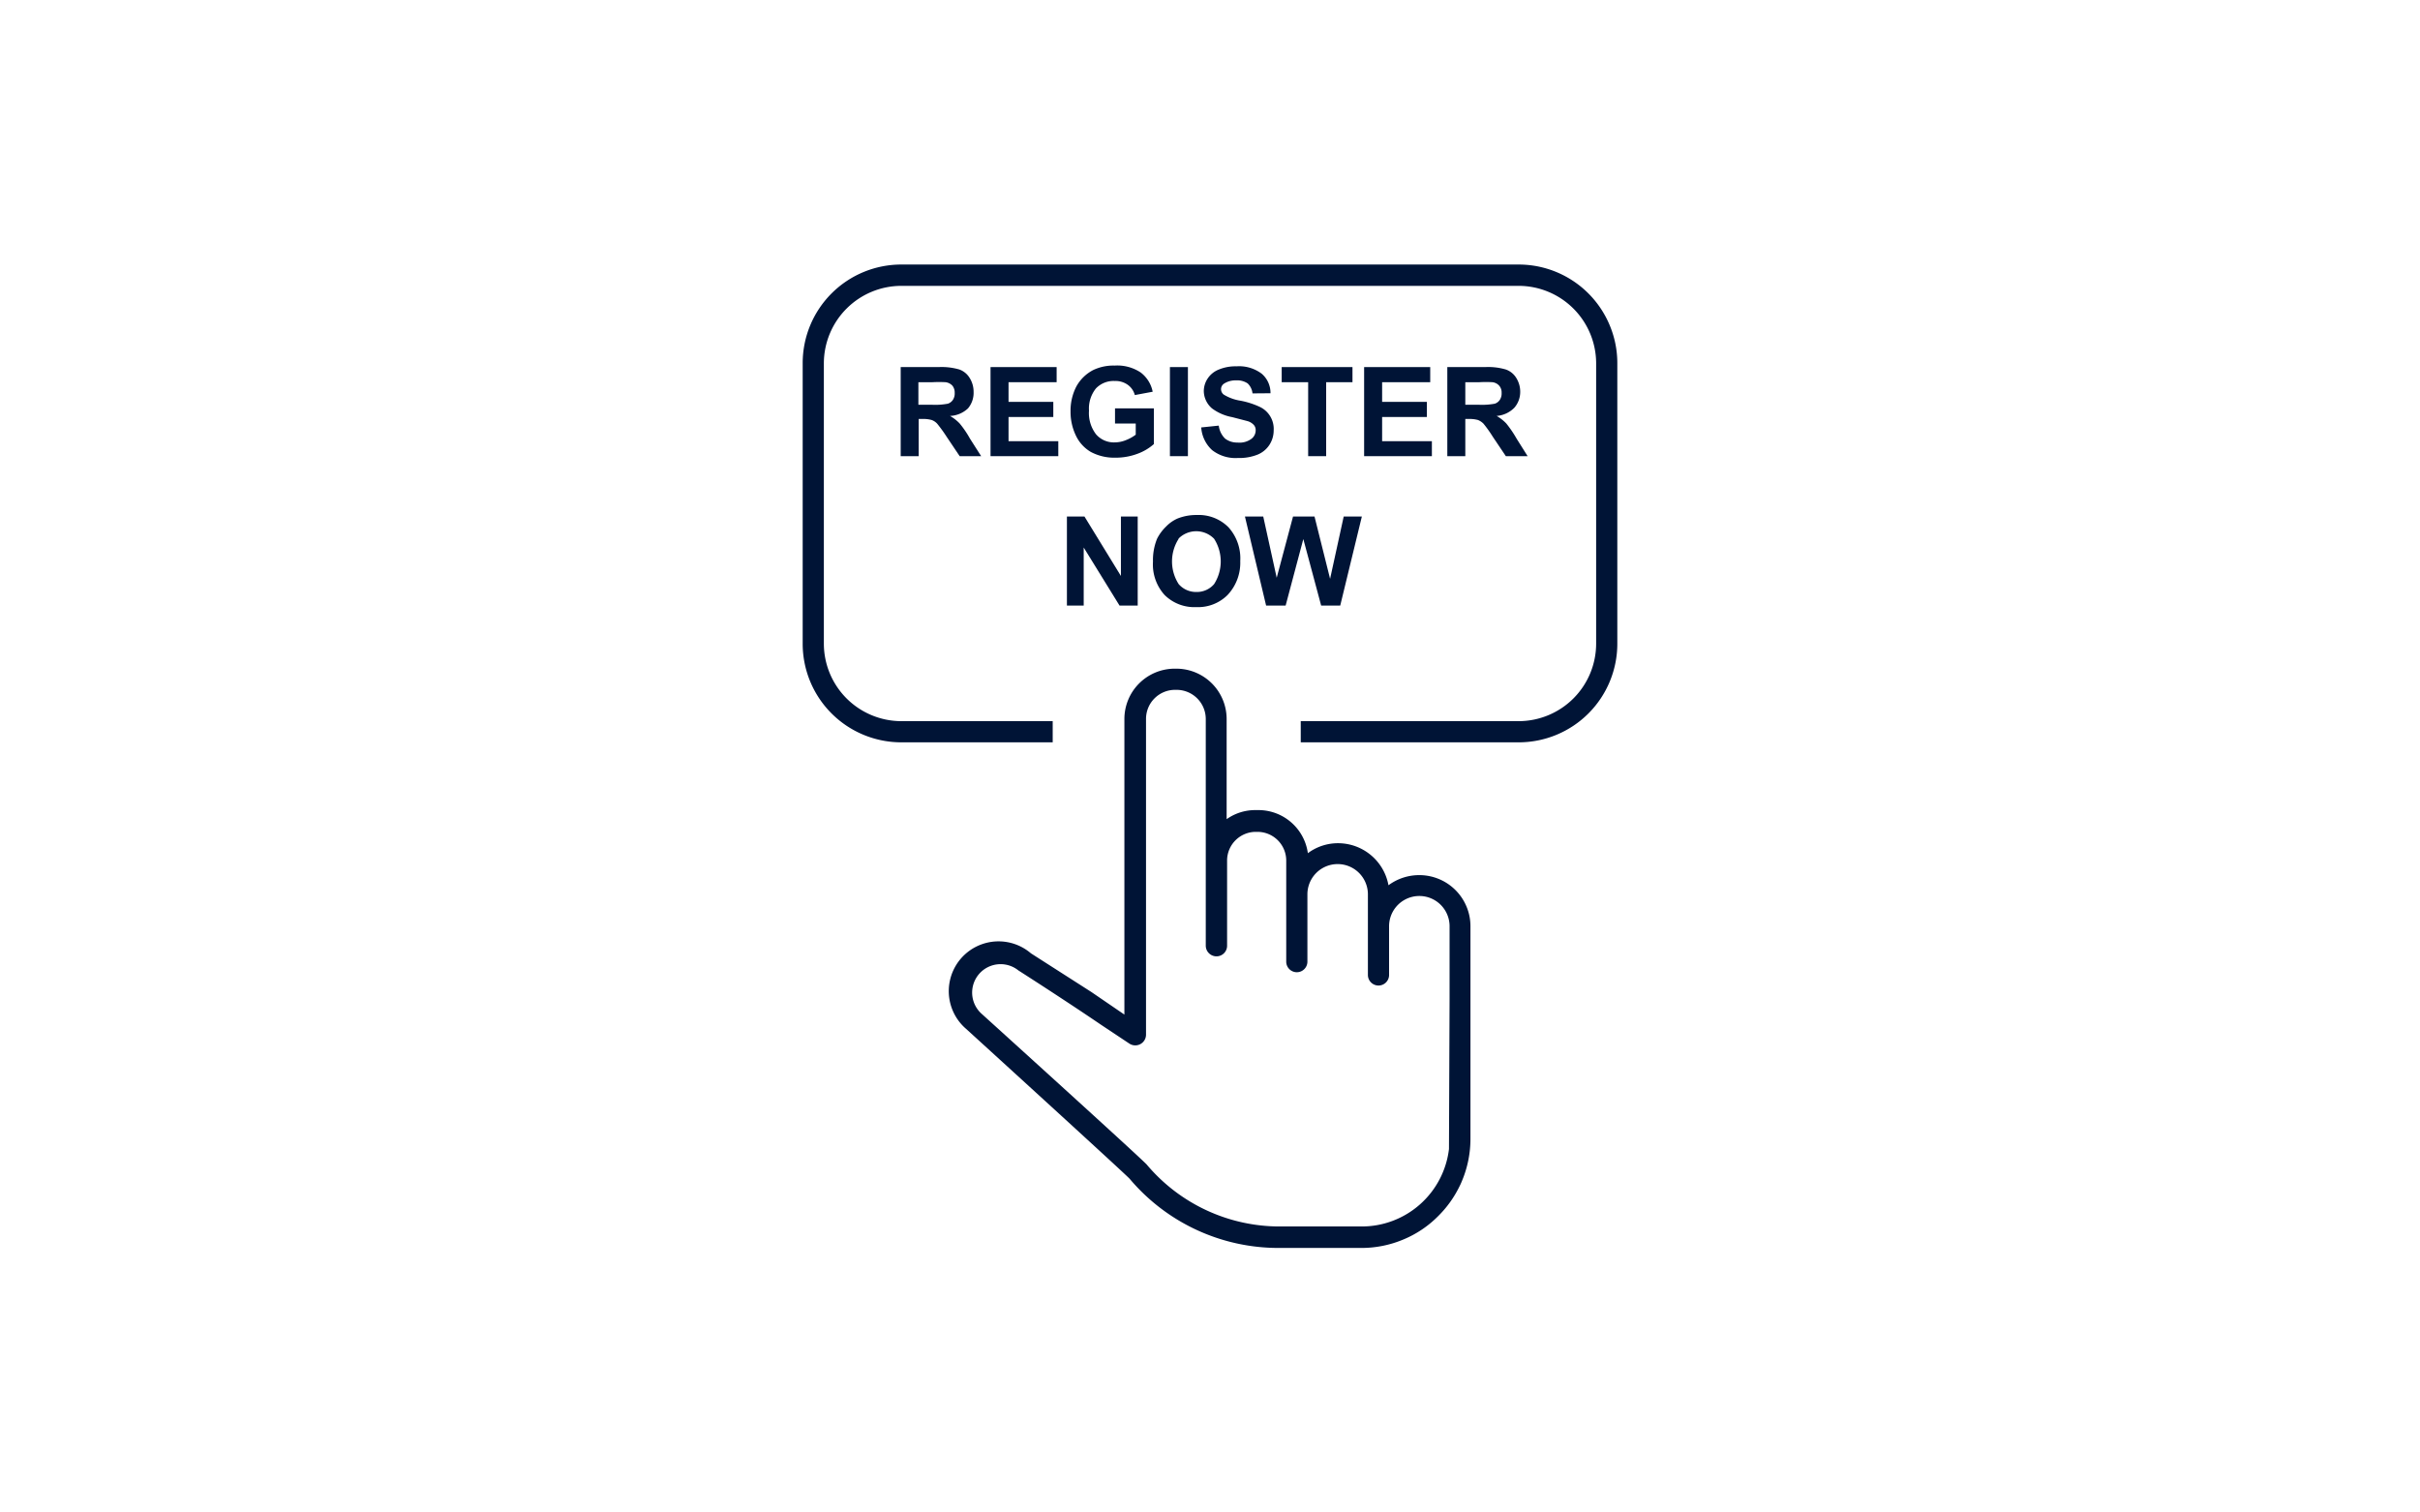 <svg xmlns="http://www.w3.org/2000/svg" width="160" height="100" viewBox="0 0 160 100"><defs><style>.cls-1{fill:#001436;}</style></defs><g id="Layer_3" data-name="Layer 3"><path class="cls-1" d="M106.42,21.49a6.52,6.52,0,0,0-6-4H59.6A6.52,6.52,0,0,0,53.07,24V42.55a6.52,6.52,0,0,0,6.53,6.53h10v-1.4h-10a5.13,5.13,0,0,1-5.13-5.13V24A5.13,5.13,0,0,1,59.6,18.9h40.8A5.13,5.13,0,0,1,105.53,24V42.55a5.13,5.13,0,0,1-5.13,5.13H86v1.4H100.4a6.52,6.52,0,0,0,6.53-6.53V24A6.47,6.47,0,0,0,106.42,21.49Z"/><path class="cls-1" d="M93.8,57.86a3.41,3.41,0,0,0-2,.67,3.39,3.39,0,0,0-3.33-2.78,3.33,3.33,0,0,0-2,.66,3.3,3.3,0,0,0-3.28-2.85H83a3.27,3.27,0,0,0-1.9.6V47.53a3.33,3.33,0,0,0-3.33-3.32h-.11a3.33,3.33,0,0,0-3.32,3.33V67.08l-2.18-1.49-4-2.56a3.29,3.29,0,0,0-4.28,5s10.55,9.61,10.81,9.91a12.87,12.87,0,0,0,9.86,4.57H90a7.13,7.13,0,0,0,2.81-.57,7,7,0,0,0,2.29-1.55,7.18,7.18,0,0,0,1.39-1.94,3.73,3.73,0,0,0,.16-.35,7.18,7.18,0,0,0,.57-2.82v-14A3.38,3.38,0,0,0,93.8,57.86Zm2,18.11h0A5.81,5.81,0,0,1,90,81.09H84.61A11.49,11.49,0,0,1,75.82,77C75.42,76.55,64.87,67,64.87,67a1.88,1.88,0,0,1,2.46-2.84s2.93,1.87,5.46,3.59L74.67,69a.71.71,0,0,0,1.1-.58V47.54a1.92,1.92,0,0,1,1.92-1.93h.11a1.93,1.93,0,0,1,1.92,1.92v15a.71.71,0,0,0,.71.7.7.7,0,0,0,.7-.7V56.86A1.9,1.9,0,0,1,83,55h.15a1.9,1.9,0,0,1,1.89,1.9c0,3.91,0,5.06,0,6.68a.7.7,0,1,0,1.4,0V59.13a2,2,0,0,1,4,0v5.33a.7.7,0,0,0,1.4,0V61.24a2,2,0,0,1,4,0V66h0Z"/><path class="cls-1" d="M64.37,25.92a1.71,1.71,0,0,0-.26-.93,1.32,1.32,0,0,0-.68-.56,4.2,4.2,0,0,0-1.37-.16H59.55v5.89h1.19V27.7H61a2.07,2.07,0,0,1,.6.07.91.91,0,0,1,.36.24,9.51,9.51,0,0,1,.63.87l.86,1.28h1.42L64.13,29a6.51,6.51,0,0,0-.68-1,2.79,2.79,0,0,0-.64-.5A1.84,1.84,0,0,0,64,27,1.59,1.59,0,0,0,64.37,25.92ZM63,26.44a.64.64,0,0,1-.33.25,4.5,4.5,0,0,1-1.07.07h-.88V25.27h.93a7.85,7.85,0,0,1,.87,0,.75.75,0,0,1,.45.23.73.73,0,0,1,.15.48A.76.76,0,0,1,63,26.44Z"/><polygon class="cls-1" points="69.86 25.27 69.86 24.27 65.49 24.27 65.49 30.16 69.97 30.16 69.97 29.17 66.68 29.17 66.68 27.57 69.64 27.57 69.64 26.57 66.68 26.57 66.68 25.27 69.86 25.27"/><path class="cls-1" d="M73.7,25.19a1.39,1.39,0,0,1,.86.25,1.22,1.22,0,0,1,.47.68l1.18-.22a2.1,2.1,0,0,0-.79-1.27,2.79,2.79,0,0,0-1.72-.46,3.13,3.13,0,0,0-1.41.29,2.67,2.67,0,0,0-1.13,1.1,3.48,3.48,0,0,0-.38,1.64,3.6,3.6,0,0,0,.34,1.57,2.48,2.48,0,0,0,1,1.11,3.28,3.28,0,0,0,1.61.38A4.08,4.08,0,0,0,75.21,30a3.38,3.38,0,0,0,1.08-.64V27H73.72v1h1.37v.74a2.68,2.68,0,0,1-.65.36,2,2,0,0,1-.75.15,1.56,1.56,0,0,1-1.22-.53A2.3,2.3,0,0,1,72,27.15a2.12,2.12,0,0,1,.46-1.47A1.61,1.61,0,0,1,73.7,25.19Z"/><rect class="cls-1" x="77.35" y="24.27" width="1.19" height="5.89"/><path class="cls-1" d="M81.82,29.26A1.31,1.31,0,0,1,81,29a1.43,1.43,0,0,1-.42-.86l-1.16.12a2.23,2.23,0,0,0,.72,1.5,2.52,2.52,0,0,0,1.71.52,3.25,3.25,0,0,0,1.29-.22,1.69,1.69,0,0,0,.79-.65,1.75,1.75,0,0,0,.28-.95,1.61,1.61,0,0,0-.88-1.54A5.37,5.37,0,0,0,82,26.49a3,3,0,0,1-1.09-.4.45.45,0,0,1-.18-.36.44.44,0,0,1,.19-.36,1.39,1.39,0,0,1,.81-.22,1.23,1.23,0,0,1,.76.2,1.06,1.06,0,0,1,.32.66L84,26a1.67,1.67,0,0,0-.58-1.29,2.48,2.48,0,0,0-1.67-.49,2.86,2.86,0,0,0-1.16.21,1.57,1.57,0,0,0-.74.59,1.51,1.51,0,0,0-.26.84A1.54,1.54,0,0,0,80.13,27a3.19,3.19,0,0,0,1.34.58c.5.13.81.21,1,.26a.91.91,0,0,1,.43.26.51.51,0,0,1,.12.35.7.7,0,0,1-.29.57A1.32,1.32,0,0,1,81.82,29.26Z"/><polygon class="cls-1" points="87.68 30.16 87.68 25.27 89.42 25.27 89.42 24.27 84.74 24.27 84.74 25.27 86.49 25.27 86.49 30.16 87.68 30.16"/><polygon class="cls-1" points="94.56 25.27 94.56 24.27 90.19 24.27 90.19 30.16 94.67 30.16 94.67 29.17 91.38 29.17 91.38 27.57 94.34 27.57 94.34 26.57 91.38 26.57 91.38 25.27 94.56 25.27"/><path class="cls-1" d="M100.51,25.92a1.71,1.71,0,0,0-.26-.93,1.31,1.31,0,0,0-.69-.56,4.12,4.12,0,0,0-1.37-.16h-2.5v5.89h1.19V27.7h.24a2.12,2.12,0,0,1,.6.07,1.08,1.08,0,0,1,.36.24,8.28,8.28,0,0,1,.62.87l.86,1.28H101L100.27,29a7.39,7.39,0,0,0-.68-1,2.79,2.79,0,0,0-.64-.5,1.84,1.84,0,0,0,1.17-.54A1.59,1.59,0,0,0,100.51,25.92Zm-1.35.52a.64.64,0,0,1-.33.25,4.56,4.56,0,0,1-1.07.07h-.88V25.27h.93a7.52,7.52,0,0,1,.86,0,.7.7,0,0,1,.45.23.68.68,0,0,1,.16.48A.76.76,0,0,1,99.16,26.44Z"/><polygon class="cls-1" points="70.54 40.04 71.65 40.04 71.65 36.2 74.02 40.04 75.22 40.04 75.22 34.15 74.11 34.15 74.11 38.08 71.7 34.15 70.54 34.15 70.54 40.04"/><path class="cls-1" d="M76.5,35.62a3.74,3.74,0,0,0-.27,1.51A3,3,0,0,0,77,39.34a2.79,2.79,0,0,0,2.09.8,2.76,2.76,0,0,0,2.07-.8A3.1,3.1,0,0,0,82,37.1a3.07,3.07,0,0,0-.78-2.24,2.77,2.77,0,0,0-2.09-.81,3.34,3.34,0,0,0-1.27.23,2.38,2.38,0,0,0-.76.53A3,3,0,0,0,76.5,35.62Zm1.41,0a1.65,1.65,0,0,1,2.36,0,2.78,2.78,0,0,1,0,3,1.5,1.5,0,0,1-1.17.52,1.52,1.52,0,0,1-1.17-.52,2.77,2.77,0,0,1,0-3Z"/><polygon class="cls-1" points="83.52 34.15 82.31 34.15 83.71 40.04 85 40.04 86.17 35.64 87.35 40.04 88.61 40.04 90.04 34.15 88.84 34.15 87.94 38.27 86.91 34.15 85.49 34.15 84.41 38.2 83.52 34.15"/></g></svg>